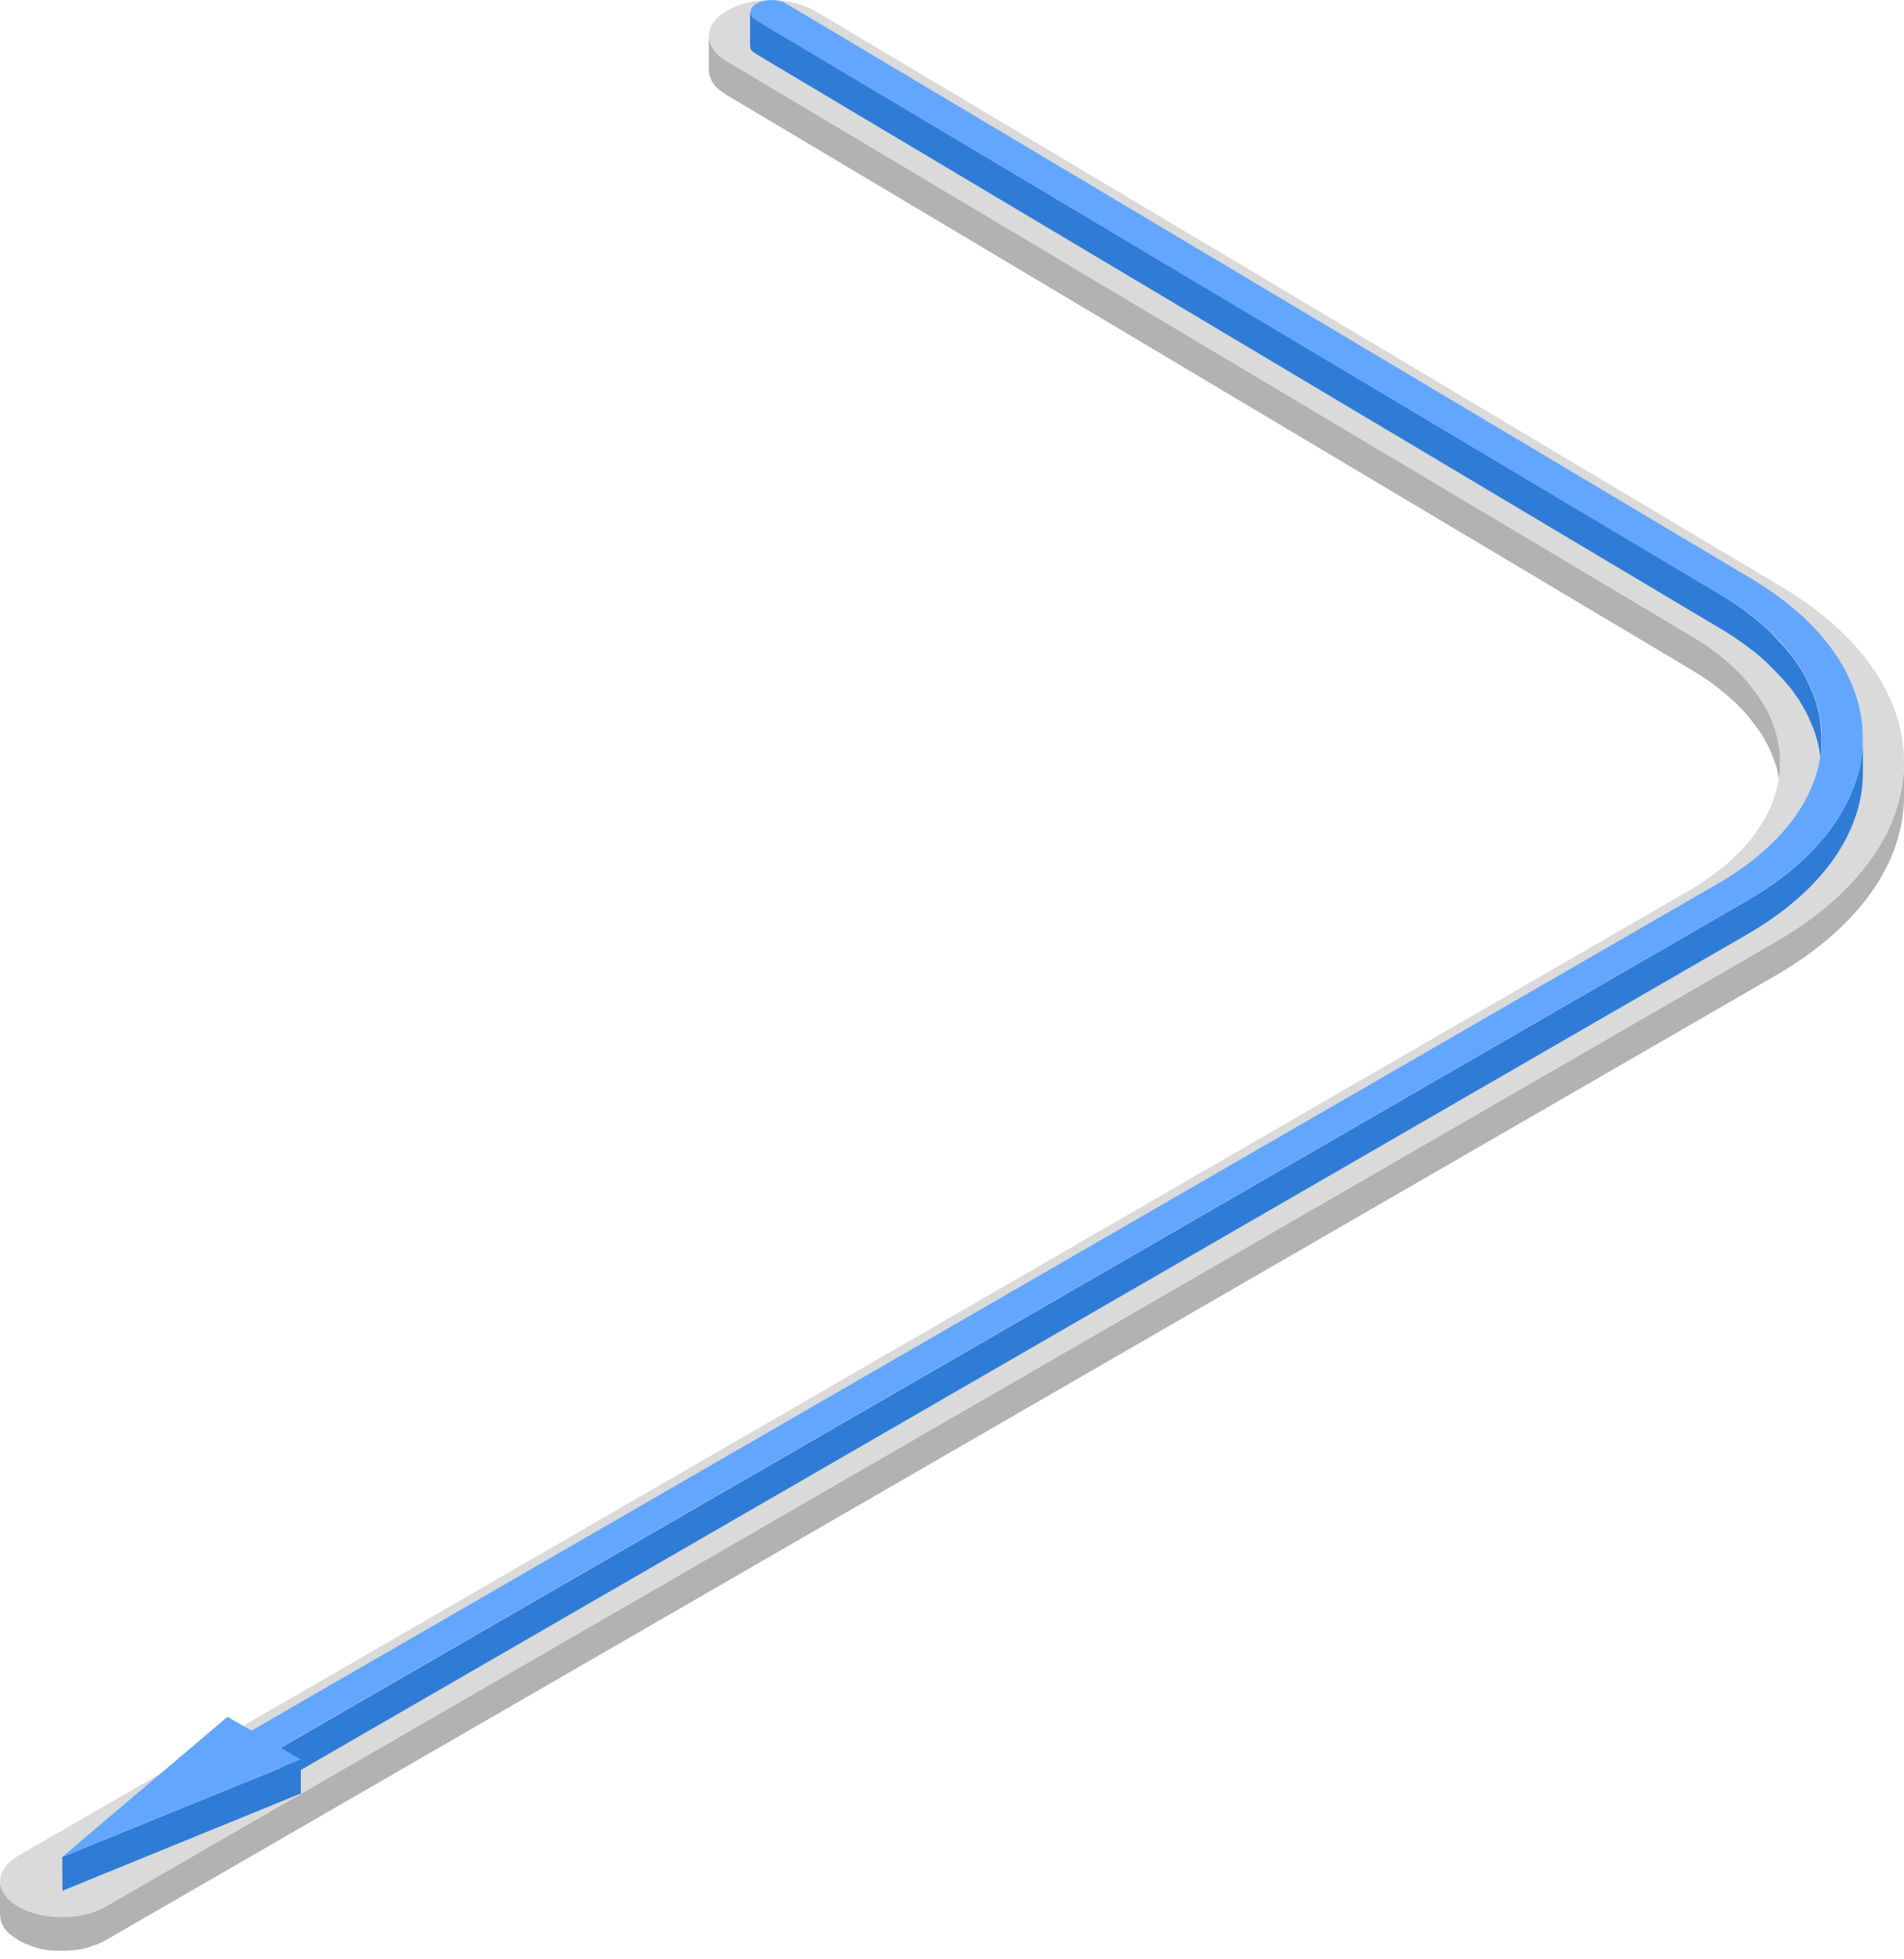 <?xml version="1.0" encoding="UTF-8"?> <svg xmlns="http://www.w3.org/2000/svg" width="141" height="145" viewBox="0 0 141 145" fill="none"> <path d="M52.485 2.685C52.485 2.722 52.485 2.778 52.504 2.815C52.504 2.871 52.504 2.908 52.523 2.964C52.523 3.002 52.541 3.039 52.56 3.076C52.579 3.114 52.579 3.17 52.597 3.207C52.616 3.244 52.635 3.282 52.653 3.319C52.672 3.375 52.691 3.412 52.728 3.468C52.747 3.506 52.765 3.543 52.784 3.562C52.821 3.617 52.859 3.673 52.896 3.729C52.933 3.785 52.971 3.823 53.008 3.879C53.026 3.897 53.026 3.897 53.045 3.916C53.101 3.972 53.176 4.047 53.232 4.103C53.269 4.14 53.325 4.177 53.381 4.215C53.418 4.252 53.456 4.289 53.512 4.308C53.568 4.345 53.624 4.382 53.679 4.42C53.736 4.457 53.791 4.494 53.847 4.532L125.122 46.979C125.215 47.035 125.308 47.091 125.401 47.147C125.495 47.203 125.569 47.259 125.663 47.315C125.812 47.408 125.943 47.483 126.073 47.576C126.204 47.651 126.316 47.744 126.446 47.819C126.577 47.912 126.708 48.005 126.838 48.099C126.95 48.192 127.062 48.267 127.174 48.36C127.305 48.453 127.417 48.546 127.529 48.64C127.641 48.733 127.734 48.808 127.846 48.901C127.958 48.994 128.07 49.087 128.182 49.199C128.219 49.237 128.275 49.274 128.312 49.311C128.405 49.405 128.499 49.479 128.573 49.572C128.611 49.61 128.629 49.629 128.667 49.666C128.835 49.834 129.003 50.002 129.152 50.17C129.189 50.207 129.226 50.244 129.264 50.3C129.394 50.45 129.525 50.599 129.637 50.748C129.656 50.785 129.693 50.804 129.712 50.841C129.73 50.86 129.73 50.86 129.749 50.879C129.786 50.935 129.824 50.991 129.861 51.047C129.973 51.196 130.085 51.345 130.197 51.494C130.253 51.569 130.309 51.662 130.365 51.737C130.458 51.867 130.532 52.017 130.626 52.147C130.644 52.185 130.682 52.222 130.7 52.259C130.738 52.315 130.756 52.371 130.794 52.427C130.85 52.539 130.924 52.651 130.98 52.782C131.036 52.875 131.074 52.968 131.111 53.08C131.167 53.192 131.204 53.323 131.26 53.435C131.279 53.491 131.297 53.528 131.316 53.584C131.335 53.64 131.353 53.677 131.372 53.733C131.409 53.845 131.447 53.957 131.484 54.069C131.521 54.163 131.54 54.274 131.577 54.368C131.615 54.48 131.633 54.592 131.652 54.703C131.671 54.76 131.689 54.816 131.689 54.89C131.689 54.927 131.708 54.965 131.708 55.021C131.727 55.133 131.745 55.245 131.764 55.375C131.783 55.468 131.801 55.581 131.801 55.674C131.82 55.786 131.82 55.916 131.82 56.028C131.82 56.103 131.839 56.159 131.839 56.233C131.839 56.308 131.839 56.364 131.839 56.439V58.939C131.839 58.808 131.82 58.659 131.82 58.529C131.82 58.416 131.801 58.286 131.801 58.174C131.783 58.081 131.783 57.969 131.764 57.875C131.745 57.764 131.727 57.651 131.708 57.521C131.689 57.428 131.671 57.316 131.652 57.222C131.633 57.11 131.596 56.998 131.577 56.886C131.559 56.793 131.521 56.681 131.484 56.588C131.447 56.476 131.409 56.364 131.372 56.252C131.335 56.159 131.298 56.047 131.26 55.954C131.204 55.842 131.167 55.711 131.111 55.599C131.074 55.506 131.018 55.413 130.98 55.301C130.924 55.189 130.868 55.077 130.794 54.946C130.738 54.853 130.7 54.76 130.644 54.666C130.57 54.536 130.477 54.386 130.383 54.256C130.327 54.181 130.271 54.088 130.215 54.013C130.103 53.864 129.991 53.715 129.879 53.565C129.823 53.491 129.786 53.435 129.73 53.36C129.712 53.323 129.674 53.304 129.656 53.267C129.544 53.118 129.413 52.968 129.282 52.819C129.245 52.782 129.208 52.744 129.17 52.688C129.021 52.52 128.853 52.353 128.685 52.185C128.648 52.147 128.629 52.129 128.592 52.091C128.461 51.961 128.331 51.849 128.182 51.718C128.07 51.625 127.958 51.532 127.846 51.42C127.734 51.326 127.641 51.233 127.529 51.158C127.417 51.065 127.286 50.972 127.174 50.879C127.062 50.785 126.95 50.711 126.838 50.617C126.708 50.524 126.577 50.431 126.446 50.337C126.316 50.263 126.204 50.17 126.073 50.095C125.943 50.002 125.793 49.908 125.663 49.834C125.495 49.722 125.308 49.61 125.122 49.498L53.847 7.051C53.829 7.032 53.81 7.032 53.791 7.013C53.754 6.995 53.717 6.957 53.679 6.939C53.624 6.901 53.568 6.864 53.512 6.827C53.474 6.789 53.418 6.752 53.381 6.733C53.325 6.696 53.288 6.659 53.232 6.621C53.232 6.621 53.213 6.603 53.194 6.603C53.138 6.547 53.083 6.491 53.026 6.435C53.008 6.416 53.008 6.416 52.989 6.398C52.952 6.36 52.933 6.323 52.896 6.286C52.877 6.267 52.877 6.248 52.858 6.23C52.821 6.174 52.784 6.118 52.747 6.062C52.728 6.043 52.709 6.024 52.709 5.987C52.709 5.968 52.691 5.968 52.691 5.95C52.672 5.894 52.653 5.856 52.616 5.8C52.597 5.782 52.579 5.745 52.579 5.726C52.579 5.707 52.579 5.707 52.579 5.689C52.56 5.651 52.56 5.595 52.541 5.558C52.541 5.521 52.523 5.502 52.523 5.465V5.446C52.523 5.39 52.504 5.353 52.504 5.297C52.504 5.259 52.485 5.241 52.485 5.203C52.485 5.185 52.485 5.185 52.485 5.166V2.685Z" fill="#B2B2B2"></path> <path d="M6.10352e-05 139.244C6.10352e-05 139.281 3.05176e-05 139.337 0.019 139.374C0.019 139.43 0.019 139.468 0.037 139.524C0.037 139.561 0.056 139.598 0.075 139.636C0.093 139.673 0.093 139.729 0.112 139.766C0.131 139.803 0.149 139.841 0.168 139.878C0.187 139.934 0.205 139.971 0.243 140.027C0.261 140.065 0.28 140.102 0.299 140.121C0.336 140.177 0.373 140.233 0.411 140.289C0.448 140.345 0.485 140.382 0.522 140.438C0.541 140.456 0.541 140.456 0.56 140.475C0.616 140.531 0.69 140.606 0.746 140.662C0.784 140.699 0.84 140.736 0.896 140.774C0.933 140.811 0.97 140.848 1.026 140.867C1.082 140.904 1.138 140.942 1.194 140.979C1.25 141.016 1.306 141.054 1.362 141.091C1.493 141.166 1.642 141.24 1.791 141.315C1.829 141.333 1.885 141.352 1.922 141.371C2.034 141.427 2.164 141.464 2.276 141.501C2.314 141.52 2.37 141.539 2.407 141.539C2.482 141.557 2.556 141.576 2.65 141.613C2.705 141.632 2.761 141.651 2.836 141.669C2.911 141.688 3.004 141.707 3.097 141.725C3.153 141.744 3.209 141.744 3.265 141.763C3.433 141.8 3.62 141.819 3.788 141.837C3.844 141.837 3.9 141.837 3.956 141.856C4.068 141.856 4.161 141.875 4.273 141.875C4.347 141.875 4.403 141.875 4.478 141.875C4.571 141.875 4.646 141.875 4.739 141.875C4.814 141.875 4.888 141.875 4.944 141.875C5.019 141.875 5.094 141.875 5.168 141.856C5.243 141.856 5.318 141.837 5.374 141.837C5.448 141.837 5.523 141.819 5.598 141.819C5.672 141.819 5.728 141.8 5.803 141.781C5.877 141.763 5.971 141.763 6.045 141.744C6.101 141.725 6.176 141.725 6.232 141.707C6.325 141.688 6.418 141.669 6.512 141.632C6.568 141.613 6.624 141.613 6.661 141.595C6.829 141.539 6.997 141.483 7.146 141.427C7.221 141.389 7.295 141.371 7.389 141.333C7.426 141.315 7.463 141.296 7.501 141.277C7.613 141.221 7.725 141.166 7.836 141.11L131.465 69.723C137.828 66.048 141.018 61.215 141 56.383V58.883C141.018 63.715 137.828 68.548 131.465 72.224L7.836 143.61C7.725 143.666 7.613 143.722 7.501 143.778C7.463 143.796 7.426 143.815 7.389 143.834C7.314 143.871 7.258 143.89 7.183 143.927H7.165C6.997 143.983 6.848 144.039 6.68 144.095C6.661 144.095 6.661 144.113 6.642 144.113C6.605 144.132 6.568 144.132 6.53 144.151C6.437 144.169 6.344 144.207 6.251 144.225C6.232 144.225 6.195 144.244 6.176 144.244C6.139 144.244 6.101 144.263 6.064 144.263C5.989 144.281 5.896 144.3 5.821 144.3C5.784 144.3 5.765 144.319 5.728 144.319C5.691 144.319 5.653 144.319 5.616 144.337C5.542 144.356 5.467 144.356 5.392 144.356C5.355 144.356 5.318 144.356 5.28 144.375C5.243 144.375 5.206 144.375 5.168 144.375C5.094 144.375 5.019 144.393 4.944 144.393C4.907 144.393 4.87 144.393 4.832 144.393C4.795 144.393 4.777 144.393 4.739 144.393C4.646 144.393 4.571 144.393 4.478 144.393C4.441 144.393 4.403 144.393 4.347 144.393C4.329 144.393 4.291 144.393 4.273 144.393C4.161 144.393 4.068 144.375 3.956 144.375C3.918 144.375 3.881 144.375 3.825 144.375C3.806 144.375 3.806 144.375 3.788 144.375C3.62 144.356 3.433 144.337 3.265 144.3H3.247C3.191 144.3 3.153 144.281 3.097 144.263C3.004 144.244 2.929 144.225 2.836 144.207C2.78 144.188 2.724 144.169 2.65 144.151C2.575 144.132 2.482 144.114 2.407 144.076C2.388 144.076 2.37 144.076 2.351 144.058C2.332 144.058 2.295 144.039 2.276 144.02C2.146 143.983 2.034 143.927 1.922 143.89C1.885 143.871 1.829 143.852 1.791 143.834C1.642 143.759 1.493 143.703 1.362 143.61C1.343 143.591 1.325 143.591 1.306 143.572C1.269 143.554 1.231 143.516 1.194 143.498C1.138 143.46 1.082 143.423 1.026 143.386C0.989 143.349 0.933 143.311 0.896 143.293C0.84 143.255 0.802 143.218 0.746 143.181C0.746 143.181 0.728 143.162 0.709 143.162C0.653 143.106 0.597 143.05 0.541 142.994C0.522 142.975 0.522 142.975 0.504 142.957C0.467 142.919 0.448 142.882 0.411 142.845C0.392 142.826 0.392 142.807 0.373 142.789C0.336 142.733 0.299 142.677 0.261 142.621C0.243 142.602 0.224 142.584 0.224 142.546C0.224 142.528 0.205 142.528 0.205 142.509C0.187 142.453 0.168 142.416 0.131 142.36C0.112 142.341 0.093 142.304 0.093 142.285C0.093 142.266 0.093 142.266 0.093 142.248C0.075 142.21 0.075 142.154 0.056 142.117C0.056 142.08 0.037 142.061 0.037 142.024V142.005C0.037 141.949 0.019 141.912 0.019 141.856C0.019 141.819 6.10352e-05 141.8 6.10352e-05 141.763C6.10352e-05 141.744 6.10352e-05 141.744 6.10352e-05 141.725V139.244Z" fill="#B2B2B2"></path> <path d="M53.847 0.781C52.056 1.826 52.038 3.505 53.829 4.55L125.103 46.998C134.096 52.222 134.059 60.73 124.991 65.973L1.362 137.359C-0.429 138.404 -0.448 140.083 1.343 141.128C3.135 142.173 6.045 142.173 7.837 141.128L131.465 69.742C144.116 62.428 144.19 50.543 131.615 43.247L60.341 0.8C58.549 -0.264 55.639 -0.264 53.847 0.781Z" fill="#DADADA"></path> <path d="M55.601 1.043C55.601 1.061 55.601 1.061 55.601 1.043C55.62 1.117 55.657 1.155 55.676 1.211L55.695 1.229C55.732 1.267 55.769 1.323 55.825 1.36C55.863 1.397 55.9 1.416 55.937 1.435C55.974 1.453 55.993 1.472 56.031 1.509L127.305 43.957C127.417 44.013 127.51 44.087 127.622 44.143C127.715 44.199 127.809 44.274 127.902 44.33C128.07 44.423 128.219 44.535 128.368 44.628C128.518 44.722 128.648 44.815 128.779 44.908C128.928 45.001 129.077 45.113 129.227 45.225C129.357 45.319 129.488 45.412 129.618 45.524C129.749 45.636 129.898 45.729 130.029 45.841C130.159 45.934 130.271 46.046 130.383 46.14C130.514 46.252 130.645 46.364 130.756 46.475C130.812 46.513 130.868 46.569 130.906 46.606C131.018 46.699 131.111 46.793 131.204 46.905C131.242 46.942 131.279 46.961 131.298 46.998C131.484 47.184 131.671 47.371 131.839 47.576C131.876 47.614 131.913 47.67 131.969 47.707C132.119 47.875 132.268 48.043 132.398 48.211C132.417 48.248 132.454 48.285 132.492 48.323C132.51 48.341 132.51 48.36 132.529 48.36C132.678 48.547 132.809 48.714 132.94 48.901C132.958 48.938 132.995 48.976 133.014 49.013C133.145 49.218 133.275 49.405 133.406 49.61C133.425 49.647 133.443 49.685 133.462 49.703C133.499 49.778 133.555 49.853 133.593 49.927C133.63 49.983 133.667 50.058 133.686 50.114C133.76 50.244 133.816 50.375 133.891 50.506C133.947 50.618 134.003 50.73 134.04 50.842C134.096 50.972 134.152 51.103 134.208 51.233C134.227 51.289 134.264 51.345 134.283 51.401C134.302 51.457 134.32 51.513 134.339 51.569C134.376 51.7 134.432 51.83 134.469 51.942C134.507 52.054 134.544 52.166 134.563 52.297C134.6 52.427 134.619 52.558 134.656 52.689C134.675 52.763 134.693 52.819 134.712 52.894C134.731 52.95 134.731 52.987 134.731 53.043C134.749 53.174 134.768 53.304 134.787 53.435C134.805 53.547 134.824 53.659 134.824 53.771C134.843 53.901 134.843 54.032 134.861 54.163C134.861 54.237 134.88 54.312 134.88 54.386C134.88 54.461 134.88 54.536 134.88 54.61V57.111C134.88 56.961 134.861 56.793 134.861 56.644C134.861 56.514 134.843 56.383 134.824 56.252C134.805 56.14 134.805 56.028 134.787 55.916C134.768 55.786 134.749 55.655 134.731 55.525C134.712 55.413 134.693 55.301 134.656 55.17C134.619 55.039 134.6 54.909 134.563 54.778C134.525 54.666 134.507 54.554 134.469 54.443C134.432 54.312 134.395 54.181 134.339 54.069C134.302 53.957 134.264 53.845 134.208 53.733C134.152 53.603 134.096 53.472 134.04 53.342C133.984 53.23 133.947 53.118 133.891 53.006C133.835 52.875 133.76 52.745 133.686 52.614C133.611 52.483 133.537 52.334 133.462 52.203C133.443 52.166 133.425 52.129 133.406 52.11C133.294 51.905 133.163 51.718 133.014 51.513C132.995 51.476 132.958 51.438 132.94 51.401C132.809 51.196 132.66 51.009 132.492 50.804C132.473 50.767 132.436 50.73 132.398 50.711C132.268 50.543 132.119 50.375 131.969 50.207C131.932 50.17 131.895 50.114 131.839 50.077C131.671 49.89 131.484 49.703 131.298 49.498C131.26 49.461 131.223 49.442 131.204 49.405C131.055 49.255 130.906 49.125 130.756 48.976C130.626 48.864 130.514 48.752 130.383 48.64C130.271 48.547 130.141 48.435 130.029 48.341C129.898 48.229 129.768 48.136 129.618 48.024C129.488 47.931 129.357 47.819 129.227 47.725C129.077 47.614 128.928 47.52 128.779 47.408C128.648 47.315 128.499 47.222 128.368 47.129C128.219 47.035 128.051 46.923 127.902 46.83C127.697 46.699 127.51 46.587 127.286 46.457L56.012 4.009C56.012 4.009 55.993 4.009 55.993 3.991C55.956 3.972 55.937 3.953 55.919 3.935C55.881 3.916 55.844 3.879 55.807 3.86C55.807 3.86 55.807 3.86 55.788 3.86C55.751 3.823 55.713 3.786 55.695 3.767L55.676 3.748L55.657 3.73C55.657 3.711 55.639 3.711 55.62 3.692C55.601 3.655 55.583 3.636 55.583 3.599C55.583 3.599 55.583 3.599 55.583 3.58V3.562C55.583 3.543 55.564 3.524 55.564 3.506C55.564 3.468 55.564 3.45 55.545 3.412C55.545 3.412 55.545 3.412 55.545 3.394V0.894C55.583 0.95 55.583 1.006 55.601 1.043Z" fill="#2F7CD6"></path> <path d="M129.32 66.701C132.921 64.63 135.402 62.13 136.746 59.48C137.007 58.958 137.231 58.416 137.417 57.875C137.511 57.614 137.585 57.334 137.66 57.073C137.865 56.252 137.959 55.431 137.959 54.629V57.129C137.977 61.495 135.085 65.88 129.32 69.201L20.785 131.874V129.374L129.32 66.701Z" fill="#2F7CD6"></path> <path d="M4.609 137.452L4.627 139.952L22.278 132.75V130.25L4.609 137.452Z" fill="#2F7CD6"></path> <path d="M56.03 0.259C55.433 0.614 55.433 1.173 56.03 1.509L127.304 43.957C137.491 49.871 137.435 59.517 127.173 65.432L18.62 128.105L16.848 127.079L4.626 137.434L22.277 130.232L20.766 129.355L129.319 66.682C140.775 60.077 140.831 49.312 129.45 42.688L58.175 0.24C57.597 -0.077 56.627 -0.077 56.03 0.259Z" fill="#63A6FF"></path> </svg> 
